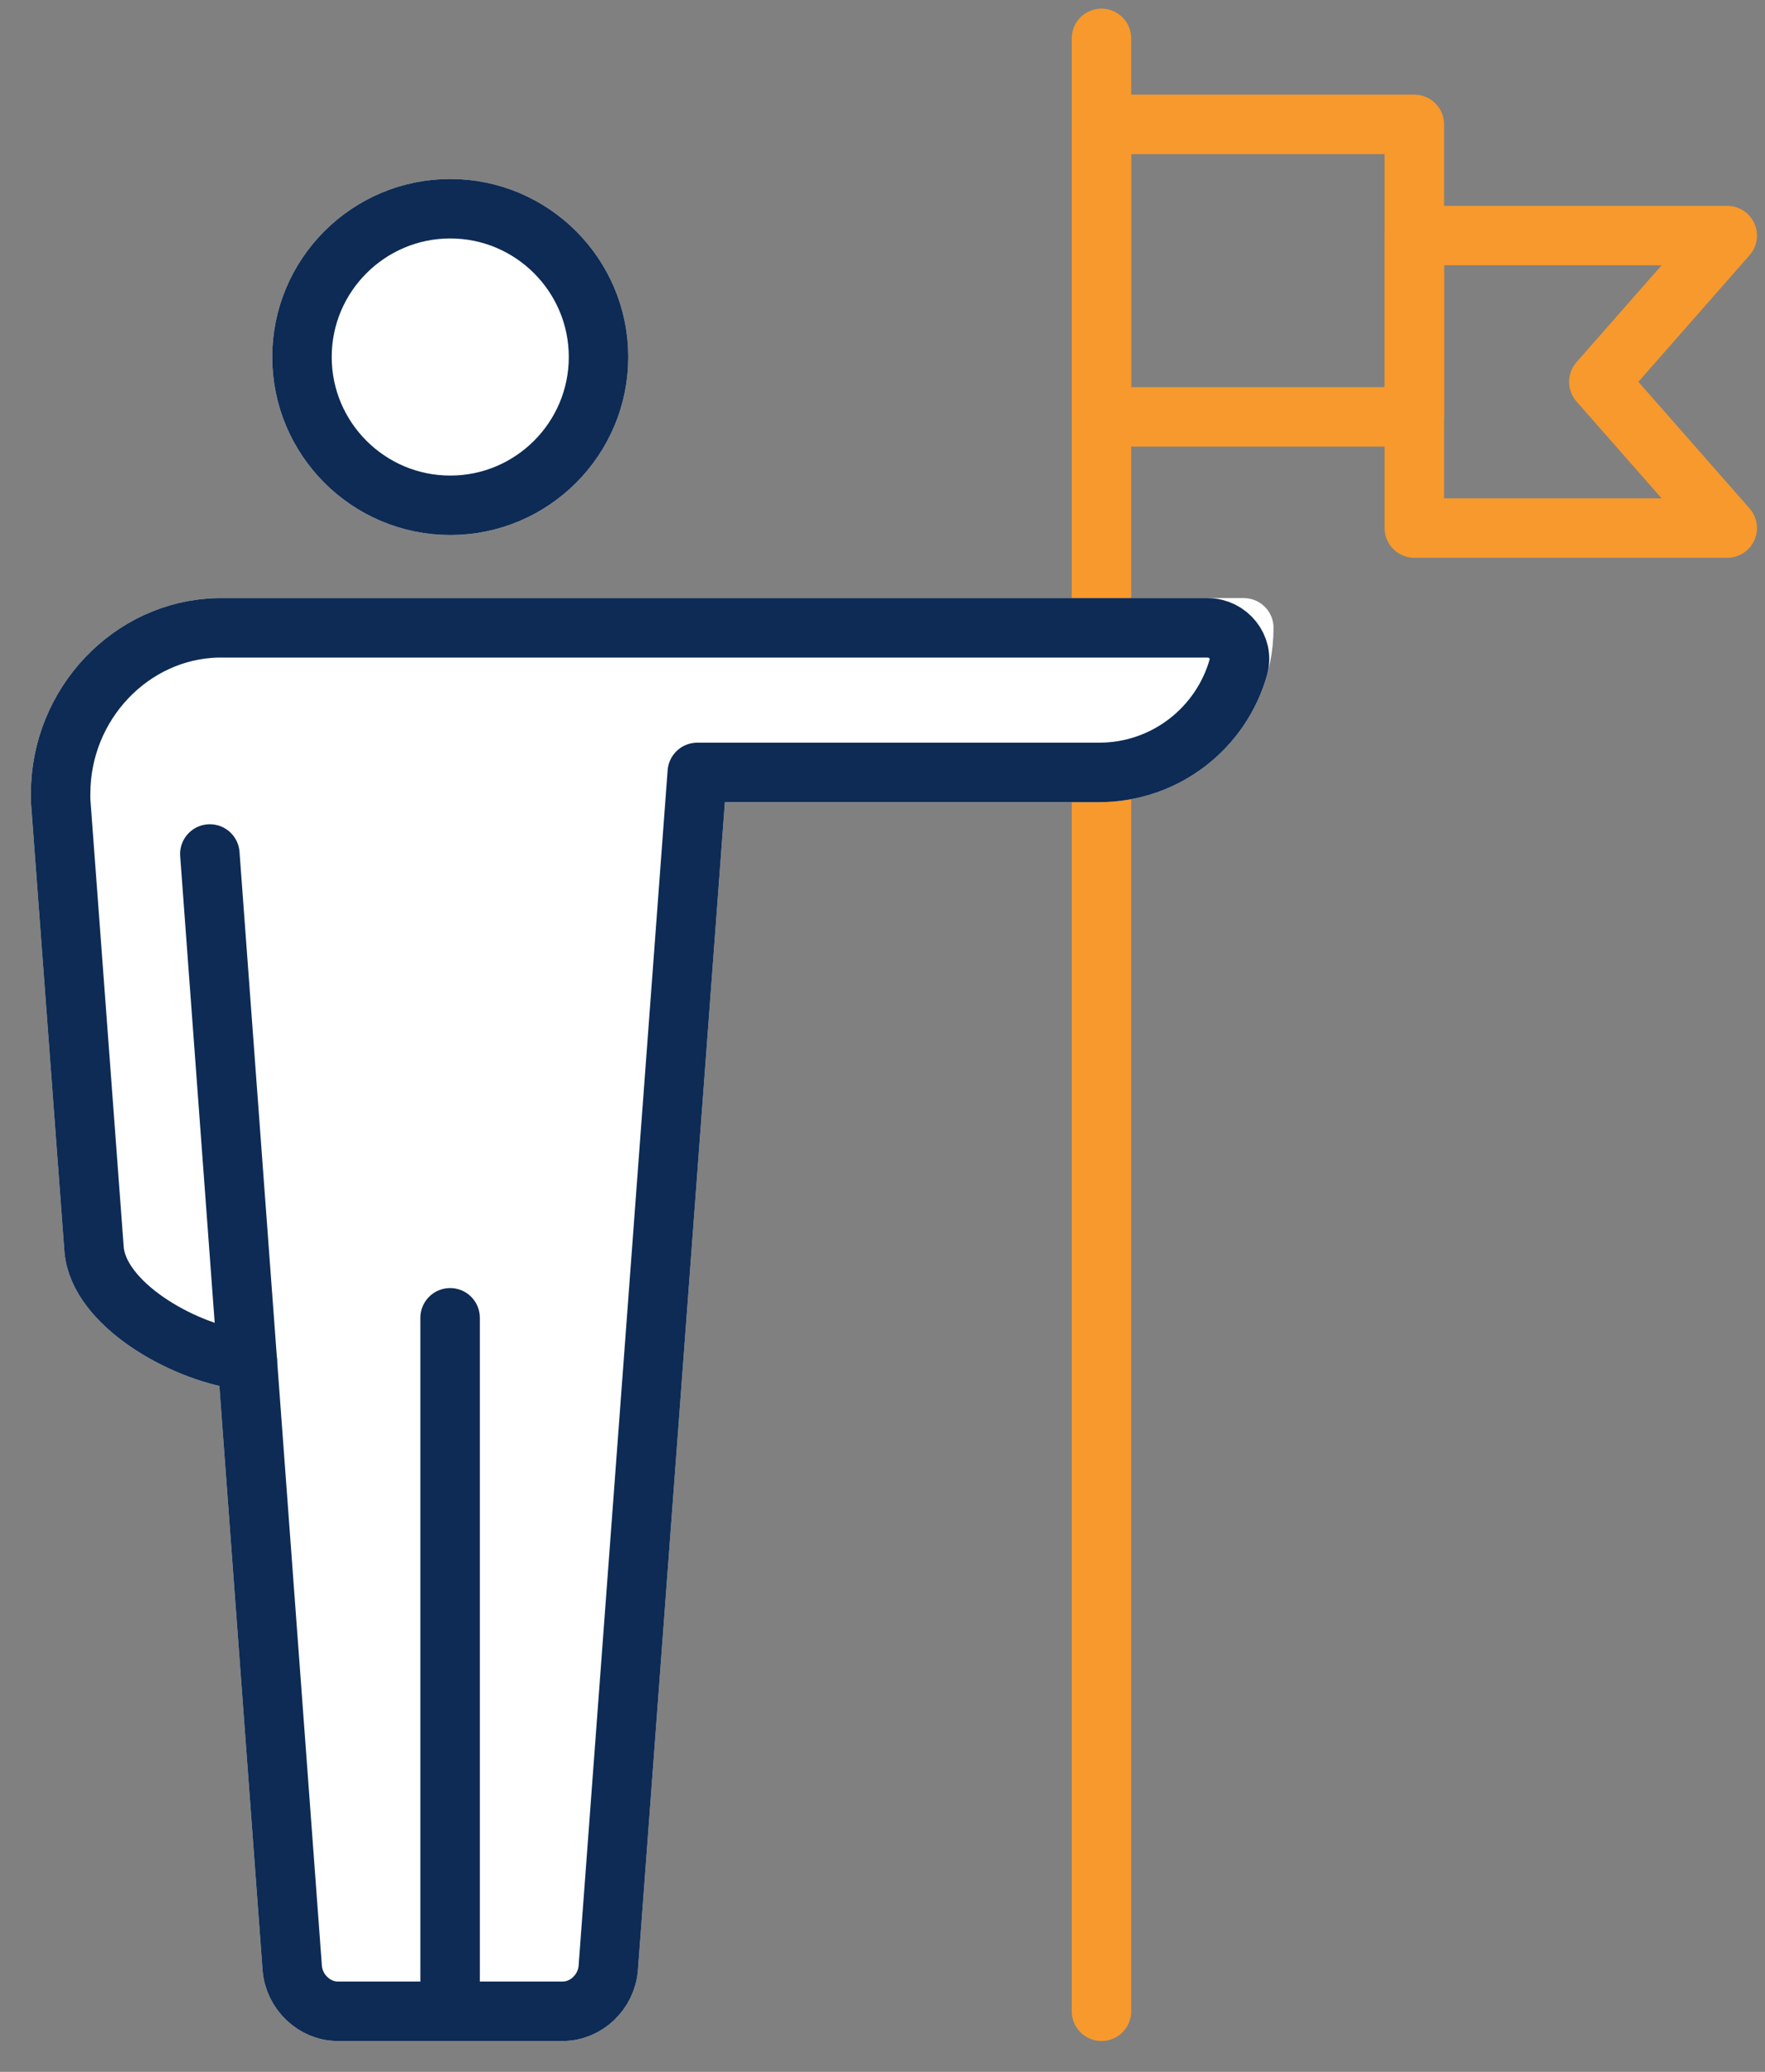 <?xml version="1.0" encoding="UTF-8"?>
<svg width="46px" height="54px" viewBox="0 0 46 54" version="1.1" xmlns="http://www.w3.org/2000/svg" xmlns:xlink="http://www.w3.org/1999/xlink">
    <rect x="0" y="0" width="46" height="54" fill="#808080" stroke="none"/>
    <!-- Generator: Sketch 63.1 (92452) - https://sketch.com -->
    <title>Group 4</title>
    <desc>Created with Sketch.</desc>
    <g id="Desktop" stroke="none" stroke-width="1" fill="none" fill-rule="evenodd">
        <g id="CRN_Company" transform="translate(-282, -3527)">
            <g id="Group-9" transform="translate(283, 3217)">
                <g id="Group-10" transform="translate(0, 310.75)">
                    <g id="Group-36">
                        <g id="Group-4" transform="translate(0, 0.25)">
                            <line x1="27.707" y1="2.72848411e-13" x2="27.707" y2="51.421" id="Stroke-405" stroke="#F7992C" stroke-width="1.55" stroke-linecap="round" stroke-linejoin="round"></line>
                            <path d="M10.735,12.17 C8.603,12.17 6.87,10.436 6.87,8.305 C6.87,6.174 8.603,4.44 10.735,4.44 C12.866,4.44 14.599,6.174 14.599,8.305 C14.599,10.436 12.866,12.17 10.735,12.17" id="Fill-407" fill="#FFFFFF"></path>
                            <path d="M10.735,12.17 C8.603,12.17 6.87,10.436 6.87,8.305 C6.87,6.174 8.603,4.44 10.735,4.44 C12.866,4.44 14.599,6.174 14.599,8.305 C14.599,10.436 12.866,12.17 10.735,12.17 Z" id="Stroke-408" stroke="#FFFFFF" stroke-width="1.55" stroke-linecap="round" stroke-linejoin="round"></path>
                            <g id="Group-411" transform="translate(0, 14.817)">
                                <path d="M17.173,4.315 L14.853,35.473 C14.807,36.097 14.276,36.604 13.669,36.604 L7.799,36.604 C7.193,36.604 6.662,36.097 6.616,35.473 L5.445,19.642 C5.38,19.636 5.313,19.628 5.243,19.618 C3.708,19.391 1.576,18.159 1.452,16.752 L0.582,5.069 C0.577,4.971 0.579,4.905 0.58,4.867 C0.58,2.538 2.413,0.602 4.668,0.547 L31.416,0.547 C31.416,2.628 29.728,4.315 27.647,4.315 L17.173,4.315" id="Fill-409" fill="#FFFFFF"></path>
                                <path d="M17.173,4.315 L14.853,35.473 C14.807,36.097 14.276,36.604 13.669,36.604 L7.799,36.604 C7.193,36.604 6.662,36.097 6.616,35.473 L5.445,19.642 C5.38,19.636 5.313,19.628 5.243,19.618 C3.708,19.391 1.576,18.159 1.452,16.752 L0.582,5.069 C0.577,4.971 0.579,4.905 0.58,4.867 C0.58,2.538 2.413,0.602 4.668,0.547 L31.416,0.547 C31.416,2.628 29.728,4.315 27.647,4.315 L17.173,4.315" id="Stroke-410" stroke="#FFFFFF" stroke-width="1.55" stroke-linecap="round" stroke-linejoin="round"></path>
                            </g>
                            <path d="M10.735,12.17 C8.603,12.17 6.87,10.436 6.87,8.305 C6.87,6.174 8.603,4.44 10.735,4.44 C12.866,4.44 14.599,6.174 14.599,8.305 C14.599,10.436 12.866,12.17 10.735,12.17 Z" id="Stroke-412" stroke="#0D2B54" stroke-width="1.55" stroke-linecap="round" stroke-linejoin="round"></path>
                            <g id="Group-415" transform="translate(0, 14.817)">
                                <path d="M17.173,4.315 L14.853,35.473 C14.807,36.097 14.276,36.604 13.669,36.604 L7.799,36.604 C7.193,36.604 6.662,36.097 6.616,35.473 L5.445,19.642 C5.38,19.636 5.313,19.628 5.243,19.618 C3.708,19.391 1.576,18.159 1.452,16.752 L0.582,5.069 C0.577,4.971 0.579,4.905 0.58,4.867 C0.58,2.538 2.413,0.602 4.668,0.547 L30.475,0.547 C31.005,0.547 31.42,1.052 31.277,1.563 C30.834,3.15 29.377,4.315 27.647,4.315 L17.173,4.315" id="Fill-413" fill="#FFFFFF"></path>
                                <path d="M17.173,4.315 L14.853,35.473 C14.807,36.097 14.276,36.604 13.669,36.604 L7.799,36.604 C7.193,36.604 6.662,36.097 6.616,35.473 L5.445,19.642 C5.38,19.636 5.313,19.628 5.243,19.618 C3.708,19.391 1.576,18.159 1.452,16.752 L0.582,5.069 C0.577,4.971 0.579,4.905 0.58,4.867 C0.58,2.538 2.413,0.602 4.668,0.547 L30.475,0.547 C31.005,0.547 31.42,1.052 31.277,1.563 C30.834,3.15 29.377,4.315 27.647,4.315 L17.173,4.315" id="Stroke-414" stroke="#0D2B54" stroke-width="1.55" stroke-linecap="round" stroke-linejoin="round"></path>
                            </g>
                            <line x1="10.731" y1="33.347" x2="10.731" y2="50.921" id="Stroke-416" stroke="#0D2B54" stroke-width="1.55" stroke-linecap="round" stroke-linejoin="round"></line>
                            <line x1="5.445" y1="34.459" x2="4.469" y2="21.258" id="Stroke-417" stroke="#0D2B54" stroke-width="1.55" stroke-linecap="round" stroke-linejoin="round"></line>
                            <polygon id="Stroke-418" stroke="#F7992C" stroke-width="1.55" stroke-linecap="round" stroke-linejoin="round" points="27.707 9.865 35.861 9.865 35.861 2.242 27.707 2.242"></polygon>
                            <polygon id="Stroke-419" stroke="#F7992C" stroke-width="1.55" stroke-linecap="round" stroke-linejoin="round" points="44.016 12.763 39.938 12.763 35.861 12.763 35.861 8.952 35.861 5.14 39.938 5.14 44.016 5.14 40.669 8.952"></polygon>
                        </g>
                    </g>
                </g>
            </g>
        </g>
    </g>
</svg>